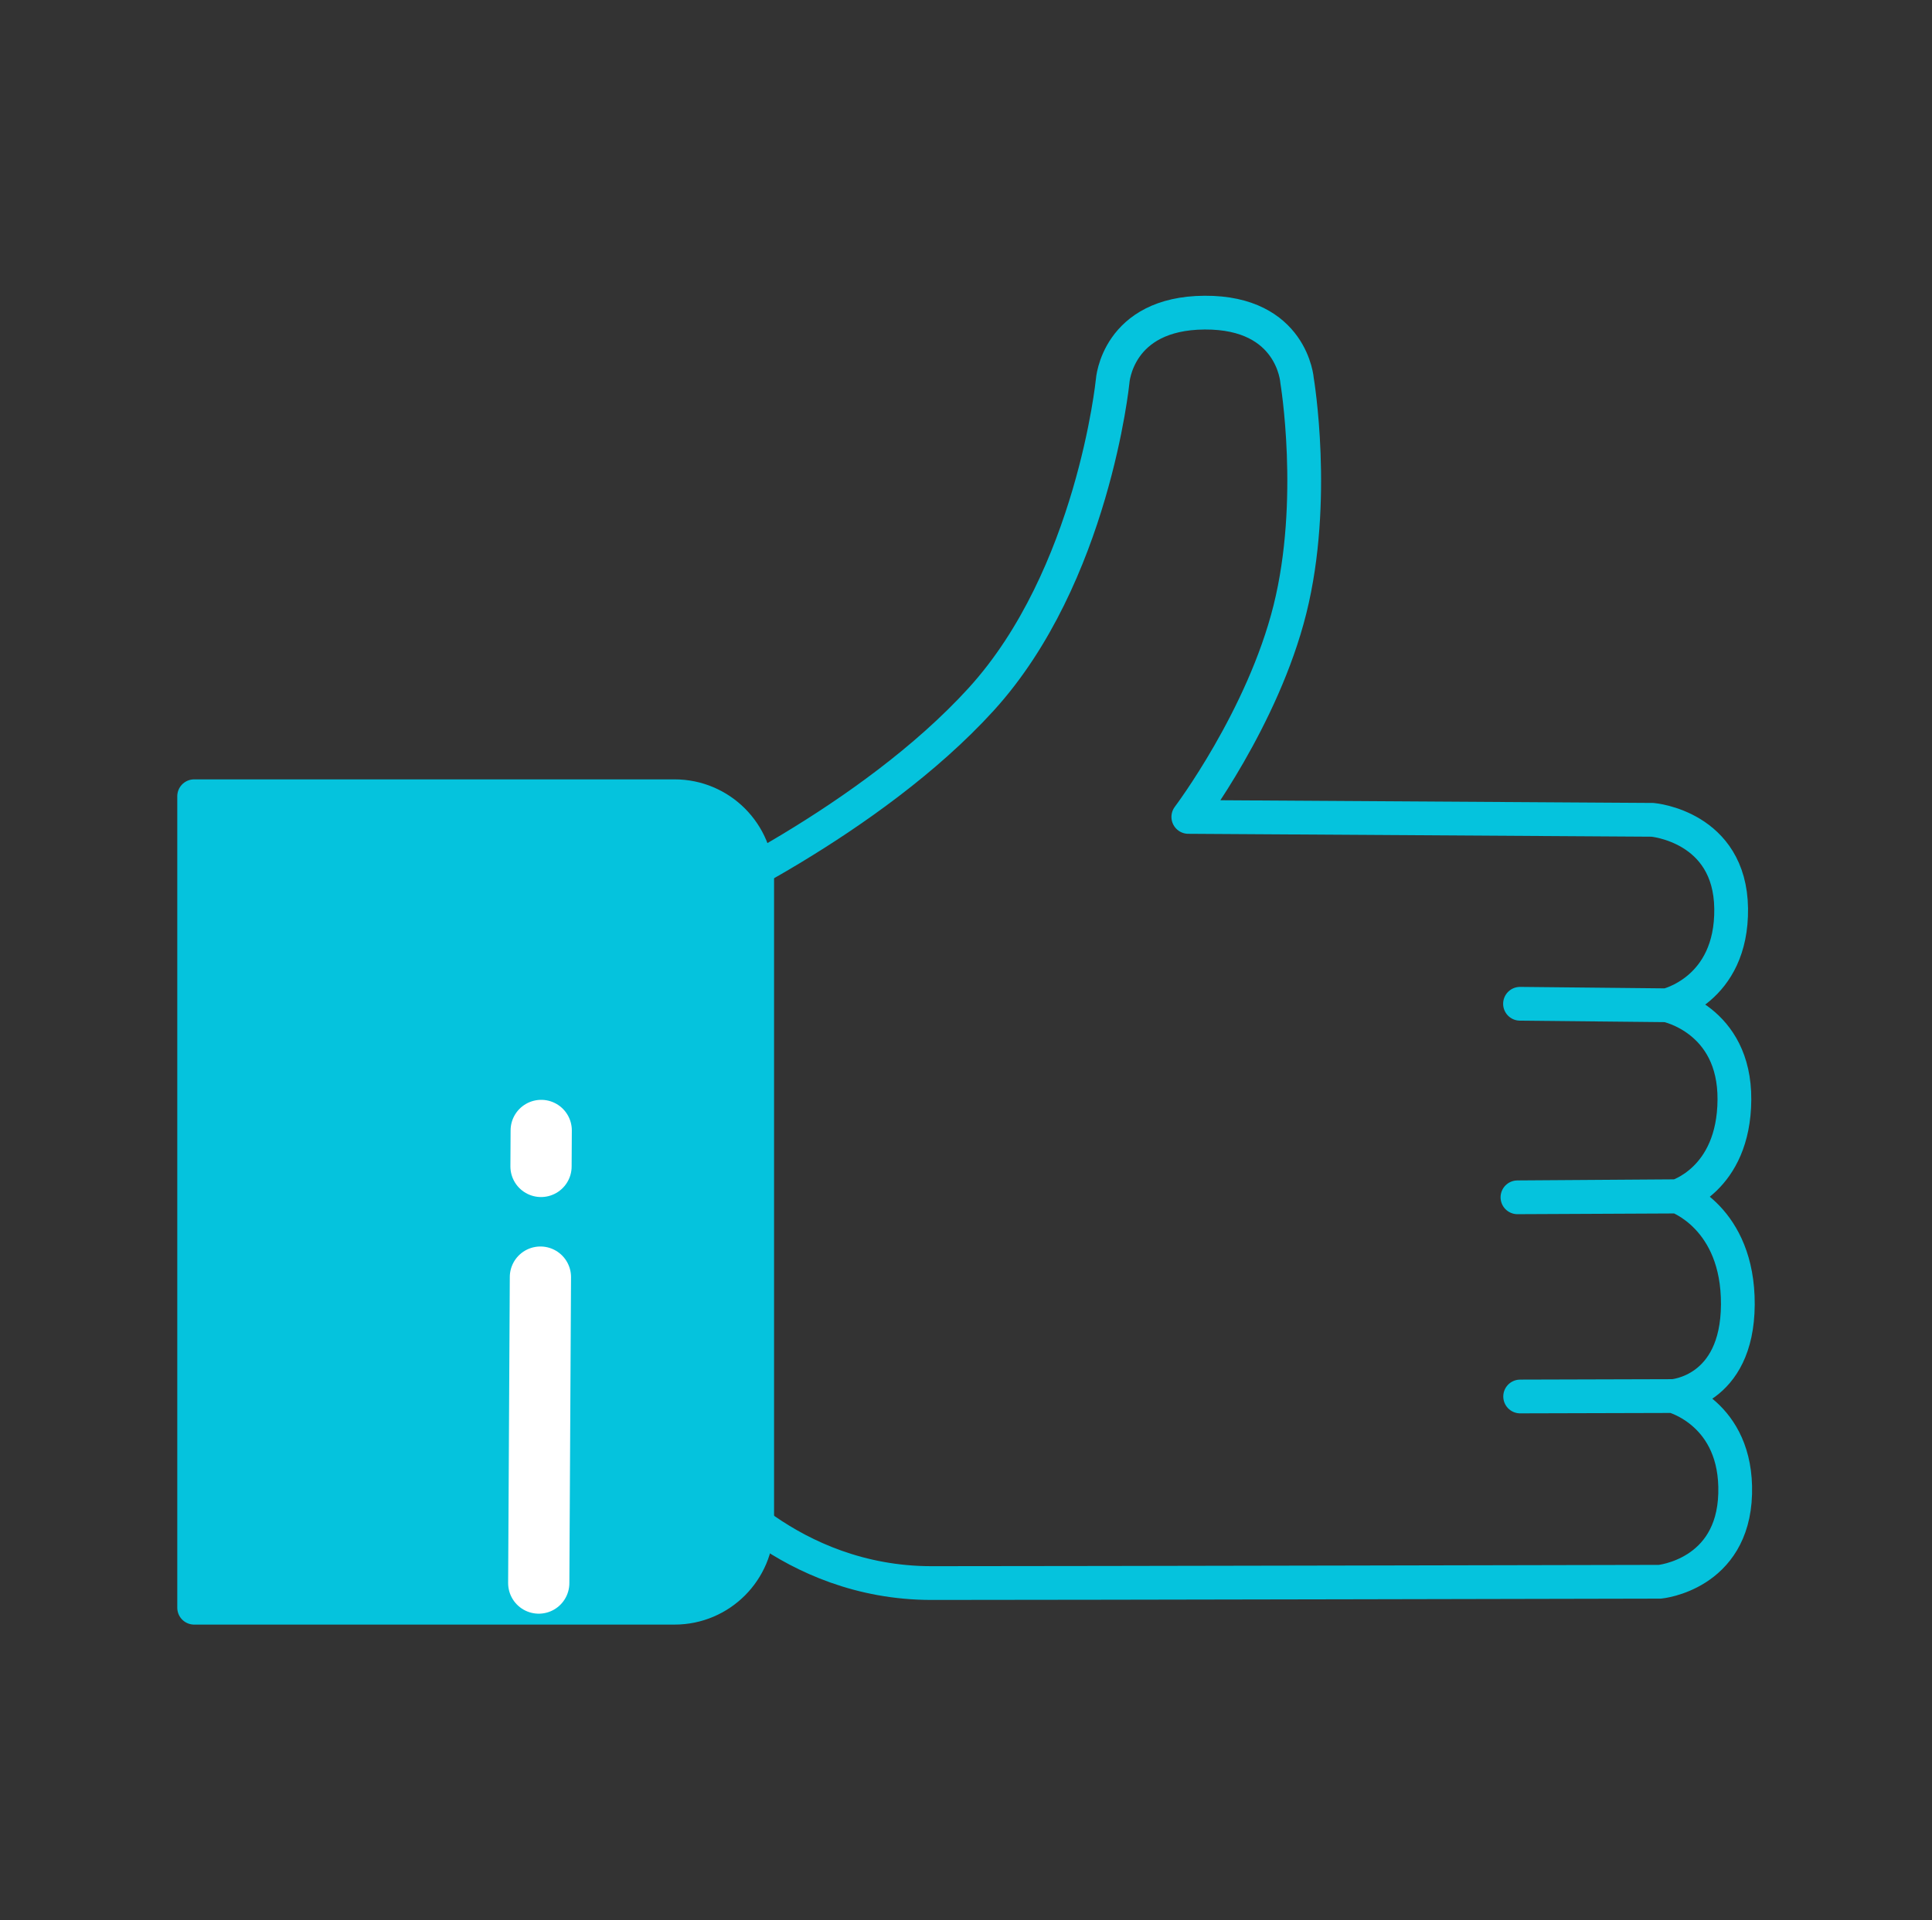 <?xml version="1.0" encoding="UTF-8" standalone="no"?>
<!DOCTYPE svg PUBLIC "-//W3C//DTD SVG 1.1//EN" "http://www.w3.org/Graphics/SVG/1.1/DTD/svg11.dtd">
<!-- Created with Vectornator (http://vectornator.io/) -->
<svg height="100%" stroke-miterlimit="10" style="fill-rule:nonzero;clip-rule:evenodd;stroke-linecap:round;stroke-linejoin:round;" version="1.1" viewBox="0 0 515 512" width="100%" xml:space="preserve" xmlns="http://www.w3.org/2000/svg" xmlns:vectornator="http://vectornator.io" xmlns:xlink="http://www.w3.org/1999/xlink">
<rect x="0" y="0" width="515" height="512" fill="#333333" stroke="none"/>
<defs/>
<g id="Слой-2" vectornator:layerName="Слой 2">
<path d="M316.762 217.806L440.49 218.581C440.49 218.581 461.182 220.341 461.461 242.216C461.74 264.092 444.309 268.026 444.309 268.026L405.181 267.627L444.281 268.025C444.281 268.025 462.477 271.684 462.329 293.212C462.18 314.741 446.773 319.028 446.773 319.028L404.499 319.225L446.955 318.932C446.955 318.932 463.366 324.528 463.245 347.815C463.123 371.102 445.935 372.219 445.935 372.219L405.218 372.329L445.949 372.213C445.949 372.213 463.132 376.688 462.531 398.279C461.931 419.87 442.459 421.728 442.459 421.728C442.459 421.728 286.597 422.077 248.337 422.077C210.077 422.077 188.515 394.007 188.515 394.007L183.285 241.117C183.285 241.117 231.771 219.169 261.558 186.429C291.346 153.689 296.588 101.636 296.588 101.636C296.588 101.636 297.747 83.477 321.126 83.353C344.505 83.228 345.746 101.436 345.746 101.436C345.746 101.436 351.104 133.346 343.858 162.439C336.612 191.531 316.762 217.806 316.762 217.806Z" fill="none" opacity="1" stroke="#05c3dd" stroke-linecap="round" stroke-linejoin="round" stroke-width="9" vectornator:layerName="Кривая 1"/>
<path d="M51.755 212.295L179.822 212.295C191.979 212.295 201.835 222.15 201.835 234.307L201.835 406.635C201.835 418.793 191.979 428.648 179.822 428.648L51.755 428.648L51.755 212.295Z" fill="#05c3dd" fill-rule="nonzero" opacity="1" stroke="#05c3dd" stroke-linecap="round" stroke-linejoin="round" stroke-width="9" vectornator:layerName="Прямоугольник 1"/>
<g opacity="1" vectornator:layerName="Группа 1">
<path d="M143.61 422.077L144.054 340.501" fill="none" opacity="1" stroke="#ffffff" stroke-linecap="round" stroke-linejoin="round" stroke-width="16.323" vectornator:layerName="Кривая 2"/>
<path d="M144.215 310.993L144.267 301.399" fill="none" opacity="1" stroke="#ffffff" stroke-linecap="round" stroke-linejoin="round" stroke-width="16.323" vectornator:layerName="Кривая 3"/>
</g>
</g>
</svg>
